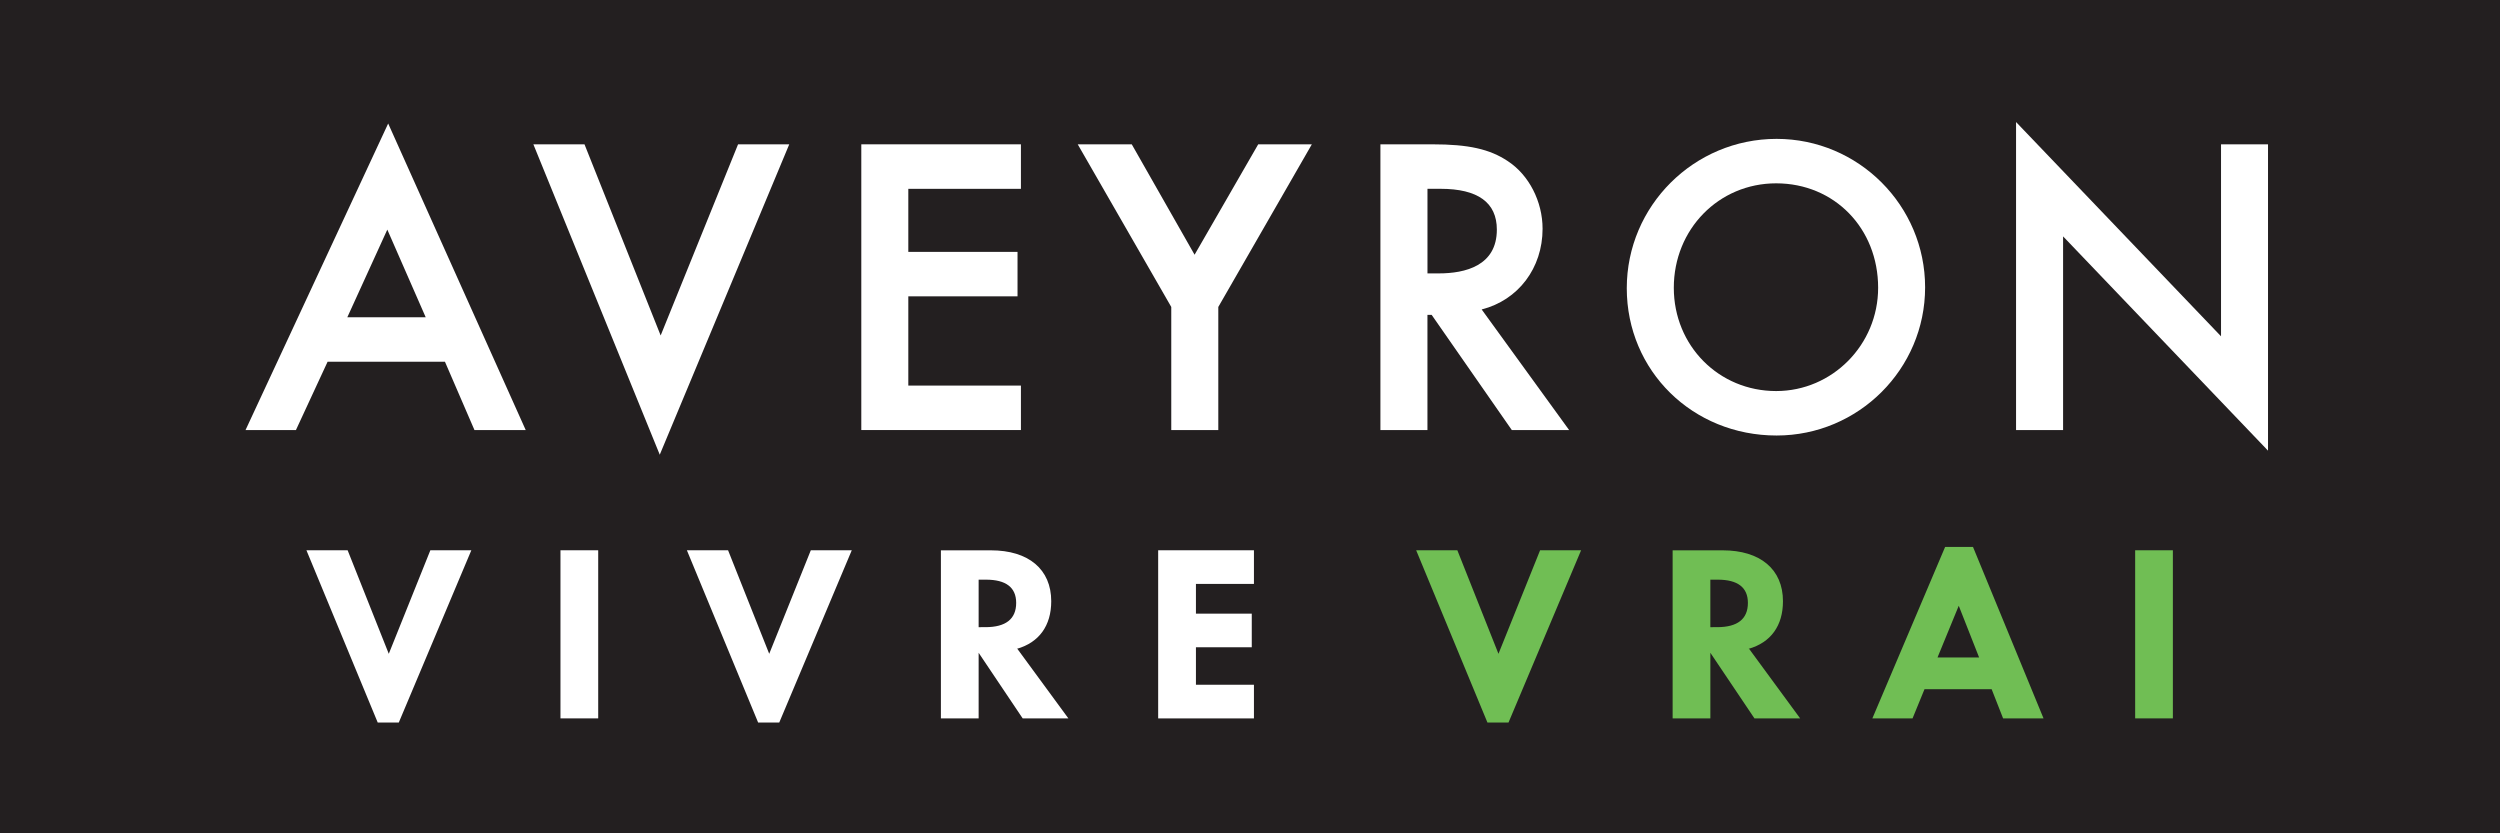<?xml version="1.0" encoding="utf-8"?>
<!-- Generator: Adobe Illustrator 16.0.0, SVG Export Plug-In . SVG Version: 6.00 Build 0)  -->
<!DOCTYPE svg PUBLIC "-//W3C//DTD SVG 1.1//EN" "http://www.w3.org/Graphics/SVG/1.1/DTD/svg11.dtd">
<svg version="1.1" id="Calque_1" xmlns="http://www.w3.org/2000/svg" xmlns:xlink="http://www.w3.org/1999/xlink" x="0px" y="0px"
	 width="100.037px" height="33.346px" viewBox="0 0 100.037 33.346" enable-background="new 0 0 100.037 33.346"
	 xml:space="preserve">
<rect x="-0.347" y="-0.277" fill="#231F20" width="100.656" height="33.875"/>
<path fill="#FFFFFF" d="M15.498,9.188l1.536,3.507h-3.136L15.498,9.188z M9.825,17.208h2.017l1.267-2.734h4.695l1.181,2.734h2.051
	L15.533,4.942L9.825,17.208z"/>
<polygon fill="#FFFFFF" points="26.436,13.424 23.389,5.776 21.343,5.776 26.4,18.195 31.53,5.899 31.581,5.776 29.533,5.776 "/>
<polygon fill="#FFFFFF" points="34.465,17.208 40.852,17.208 40.852,15.429 36.346,15.429 36.346,11.858 40.716,11.858 
	40.716,10.079 36.346,10.079 36.346,7.556 40.852,7.556 40.852,5.775 34.465,5.775 "/>
<polygon fill="#FFFFFF" points="47.801,10.193 45.287,5.775 43.125,5.775 46.868,12.283 46.868,17.208 48.75,17.208 48.75,12.283 
	52.493,5.775 50.347,5.775 "/>
<path fill="#FFFFFF" d="M59.896,9.188c0,1.447-1.264,1.752-2.324,1.752H57.12V7.555h0.52C59.138,7.555,59.896,8.104,59.896,9.188
	 M61.726,9.154c0-1.09-0.545-2.153-1.391-2.706c-0.724-0.483-1.572-0.673-3.016-0.673h-2.082v11.433h1.882V12.6h0.169l3.18,4.57
	l0.027,0.038h2.293l-3.499-4.825C60.752,12.01,61.726,10.729,61.726,9.154"/>
<path fill="#FFFFFF" d="M71.072,7.336c2.328,0,4.081,1.797,4.081,4.18c0,2.278-1.831,4.132-4.081,4.132
	c-2.296,0-4.095-1.815-4.095-4.132C66.977,9.172,68.776,7.336,71.072,7.336 M71.09,5.557c-3.307,0-5.995,2.681-5.995,5.976
	c0,3.305,2.634,5.894,5.995,5.894c3.275,0,5.943-2.659,5.943-5.928C77.034,8.224,74.366,5.557,71.09,5.557"/>
<polygon fill="#FFFFFF" points="88.874,5.775 88.874,13.457 80.672,4.883 80.672,17.208 82.554,17.208 82.554,9.459 90.754,18.033 
	90.754,5.775 "/>
<polygon fill="#FFFFFF" points="15.557,26.162 13.911,22.02 12.262,22.02 15.114,28.911 15.958,28.911 18.86,22.02 17.22,22.02 "/>
<rect x="22.427" y="22.019" fill="#FFFFFF" width="1.51" height="6.727"/>
<polygon fill="#FFFFFF" points="30.78,26.162 29.134,22.02 27.486,22.02 30.336,28.911 31.182,28.911 34.083,22.02 32.444,22.02 "/>
<path fill="#FFFFFF" d="M39.16,25.095v-1.9h0.293c0.802,0,1.209,0.312,1.209,0.929c0,0.645-0.414,0.972-1.23,0.972H39.16z
	 M40.714,25.969l-0.024-0.006c0.888-0.254,1.375-0.925,1.375-1.905c0-1.276-0.904-2.037-2.417-2.037H37.65v6.726h1.51V26.18v-0.059
	l1.762,2.625h1.829L40.714,25.969z"/>
<polygon fill="#FFFFFF" points="50.176,23.365 50.176,22.019 46.344,22.019 46.344,28.747 50.176,28.747 50.176,27.4 47.855,27.4 
	47.855,25.9 50.089,25.9 50.089,24.555 47.855,24.555 47.855,23.365 "/>
<polygon fill="#70BE54" points="59.961,26.162 58.316,22.02 56.668,22.02 59.519,28.911 60.363,28.911 63.267,22.02 61.626,22.02 
	"/>
<rect x="85.438" y="22.019" fill="#70BE54" width="1.509" height="6.727"/>
<path fill="#70BE54" d="M77.529,26.309l0.85-2.07l0.815,2.07H77.529z M80.154,28.747h1.618l-2.823-6.862h-1.115l-2.912,6.862h1.608
	l0.479-1.17h2.686L80.154,28.747z"/>
<path fill="#70BE54" d="M68.439,25.095v-1.9h0.295c0.802,0,1.208,0.312,1.208,0.929c0,0.645-0.413,0.972-1.229,0.972H68.439z
	 M69.995,25.969l-0.025-0.006c0.889-0.254,1.375-0.924,1.375-1.905c0-1.276-0.904-2.037-2.416-2.037h-1.999v6.726h1.51V26.18v-0.059
	l1.764,2.625h1.829L69.995,25.969z"/>
</svg>
